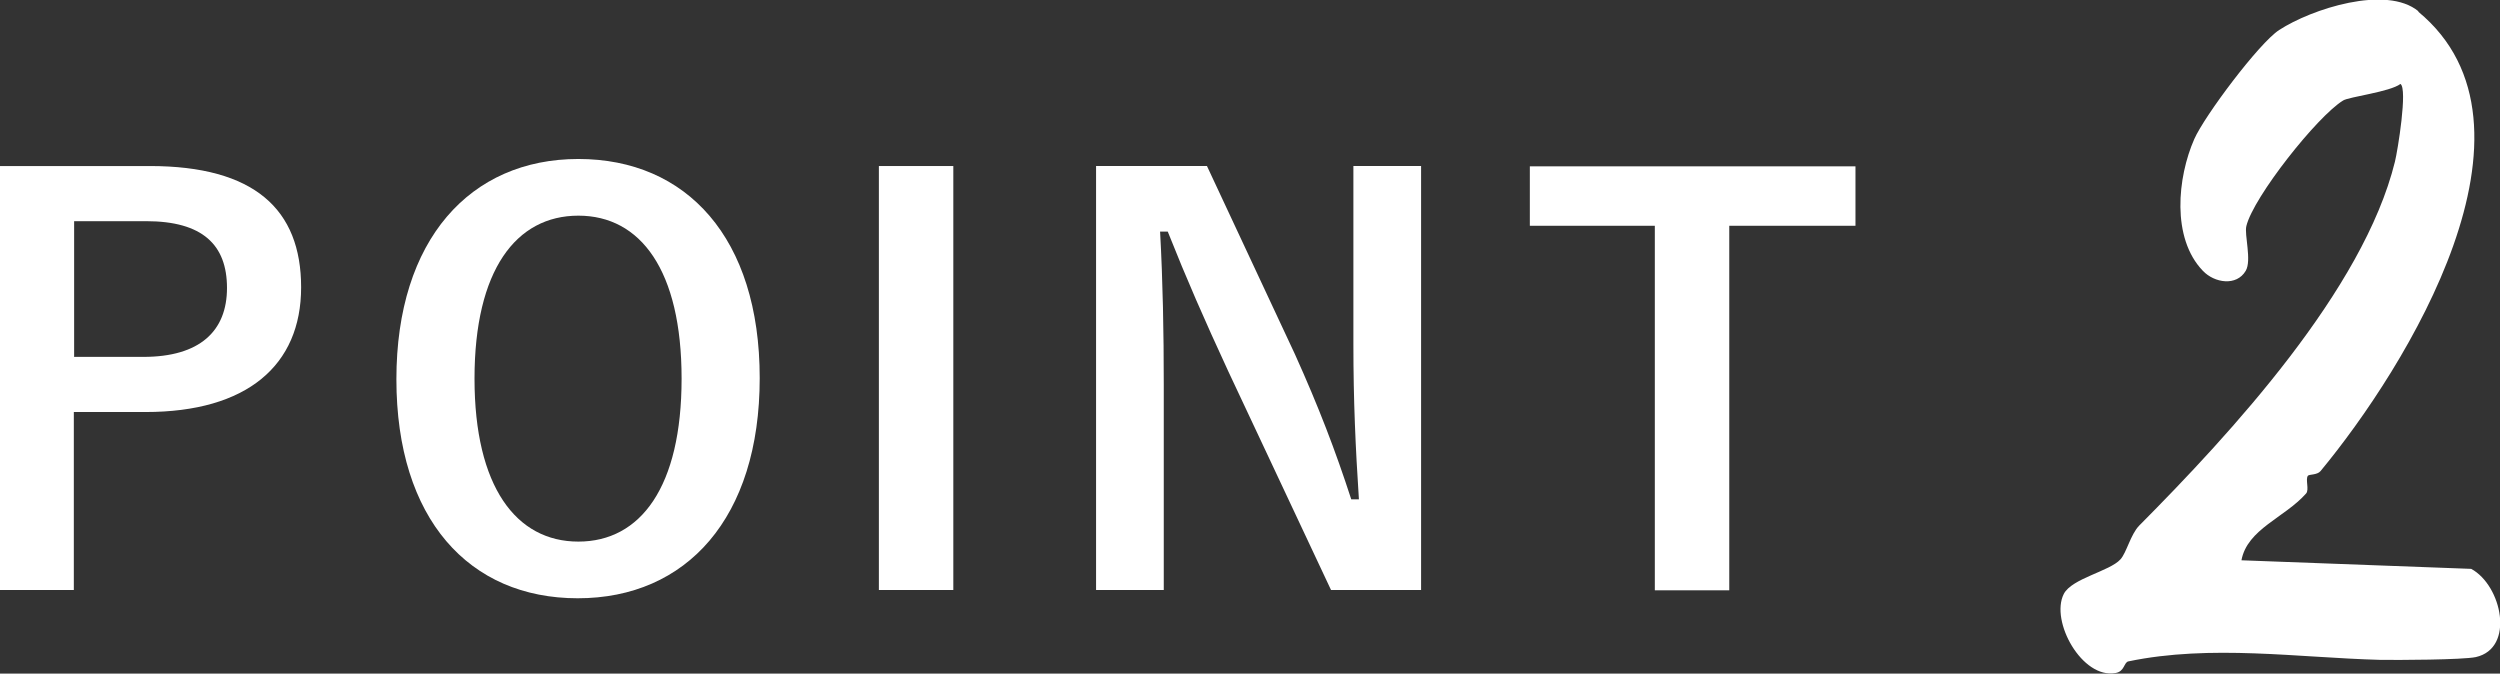 <svg viewBox="0 0 81.61 21.99" xmlns="http://www.w3.org/2000/svg"><rect x="0" y="0" width="81.61" height="21.99" fill="#333333" stroke="none"/><g fill="#fff"><path d="m4.89 5.42c3.41 0 4.94 1.41 4.94 3.96s-1.77 4.07-5.08 4.07h-2.34v5.81h-2.41v-13.84zm-2.48 6.23h2.27c1.84 0 2.73-.84 2.73-2.25s-.8-2.18-2.64-2.18h-2.35v4.42z"/><path d="m24.8 12.34c0 4.57-2.39 7.19-5.94 7.19s-5.92-2.59-5.92-7.15 2.41-7.19 5.94-7.19 5.92 2.57 5.92 7.15zm-9.31.02c0 3.53 1.36 5.32 3.39 5.32s3.37-1.78 3.37-5.32-1.34-5.32-3.37-5.32-3.39 1.77-3.39 5.32z"/><path d="m31.12 19.26h-2.43v-13.84h2.43z"/><path d="m46.39 19.26h-2.94l-3.35-7.13c-.8-1.73-1.36-3.01-1.98-4.57h-.25c.09 1.64.12 3.28.12 4.99v6.71h-2.21v-13.84h3.62l2.87 6.14c.78 1.73 1.32 3.14 1.84 4.74h.25c-.11-1.69-.18-3.21-.18-5.07v-5.81h2.21z"/><path d="m60.57 7.37h-4.12v11.9h-2.43v-11.9h-4.08v-1.94h10.63z"/><path d="m78.94.38c4.52 3.73-.4 11.63-3.19 15-.11.13-.37.1-.41.15-.09.11.05.46-.06.58-.7.79-1.92 1.16-2.11 2.18l7.5.28c1 .54 1.44 2.59.15 2.88-.42.09-2.58.1-3.14.09-2.64-.07-5.51-.51-8.2.05-.15.03-.12.33-.42.38-1.09.2-2.14-1.69-1.69-2.58.26-.51 1.5-.74 1.85-1.13.2-.22.33-.81.61-1.1 2.99-3.01 7.32-7.7 8.35-11.88.09-.36.42-2.39.18-2.54-.34.26-1.68.42-1.87.54-.84.51-2.93 3.15-3.16 4.1-.07.28.18 1.12-.02 1.46-.3.51-1.02.4-1.4 0-1.03-1.07-.83-3.05-.28-4.3.33-.75 2.11-3.13 2.77-3.56 1.06-.69 3.5-1.48 4.55-.61z"/></g></svg>